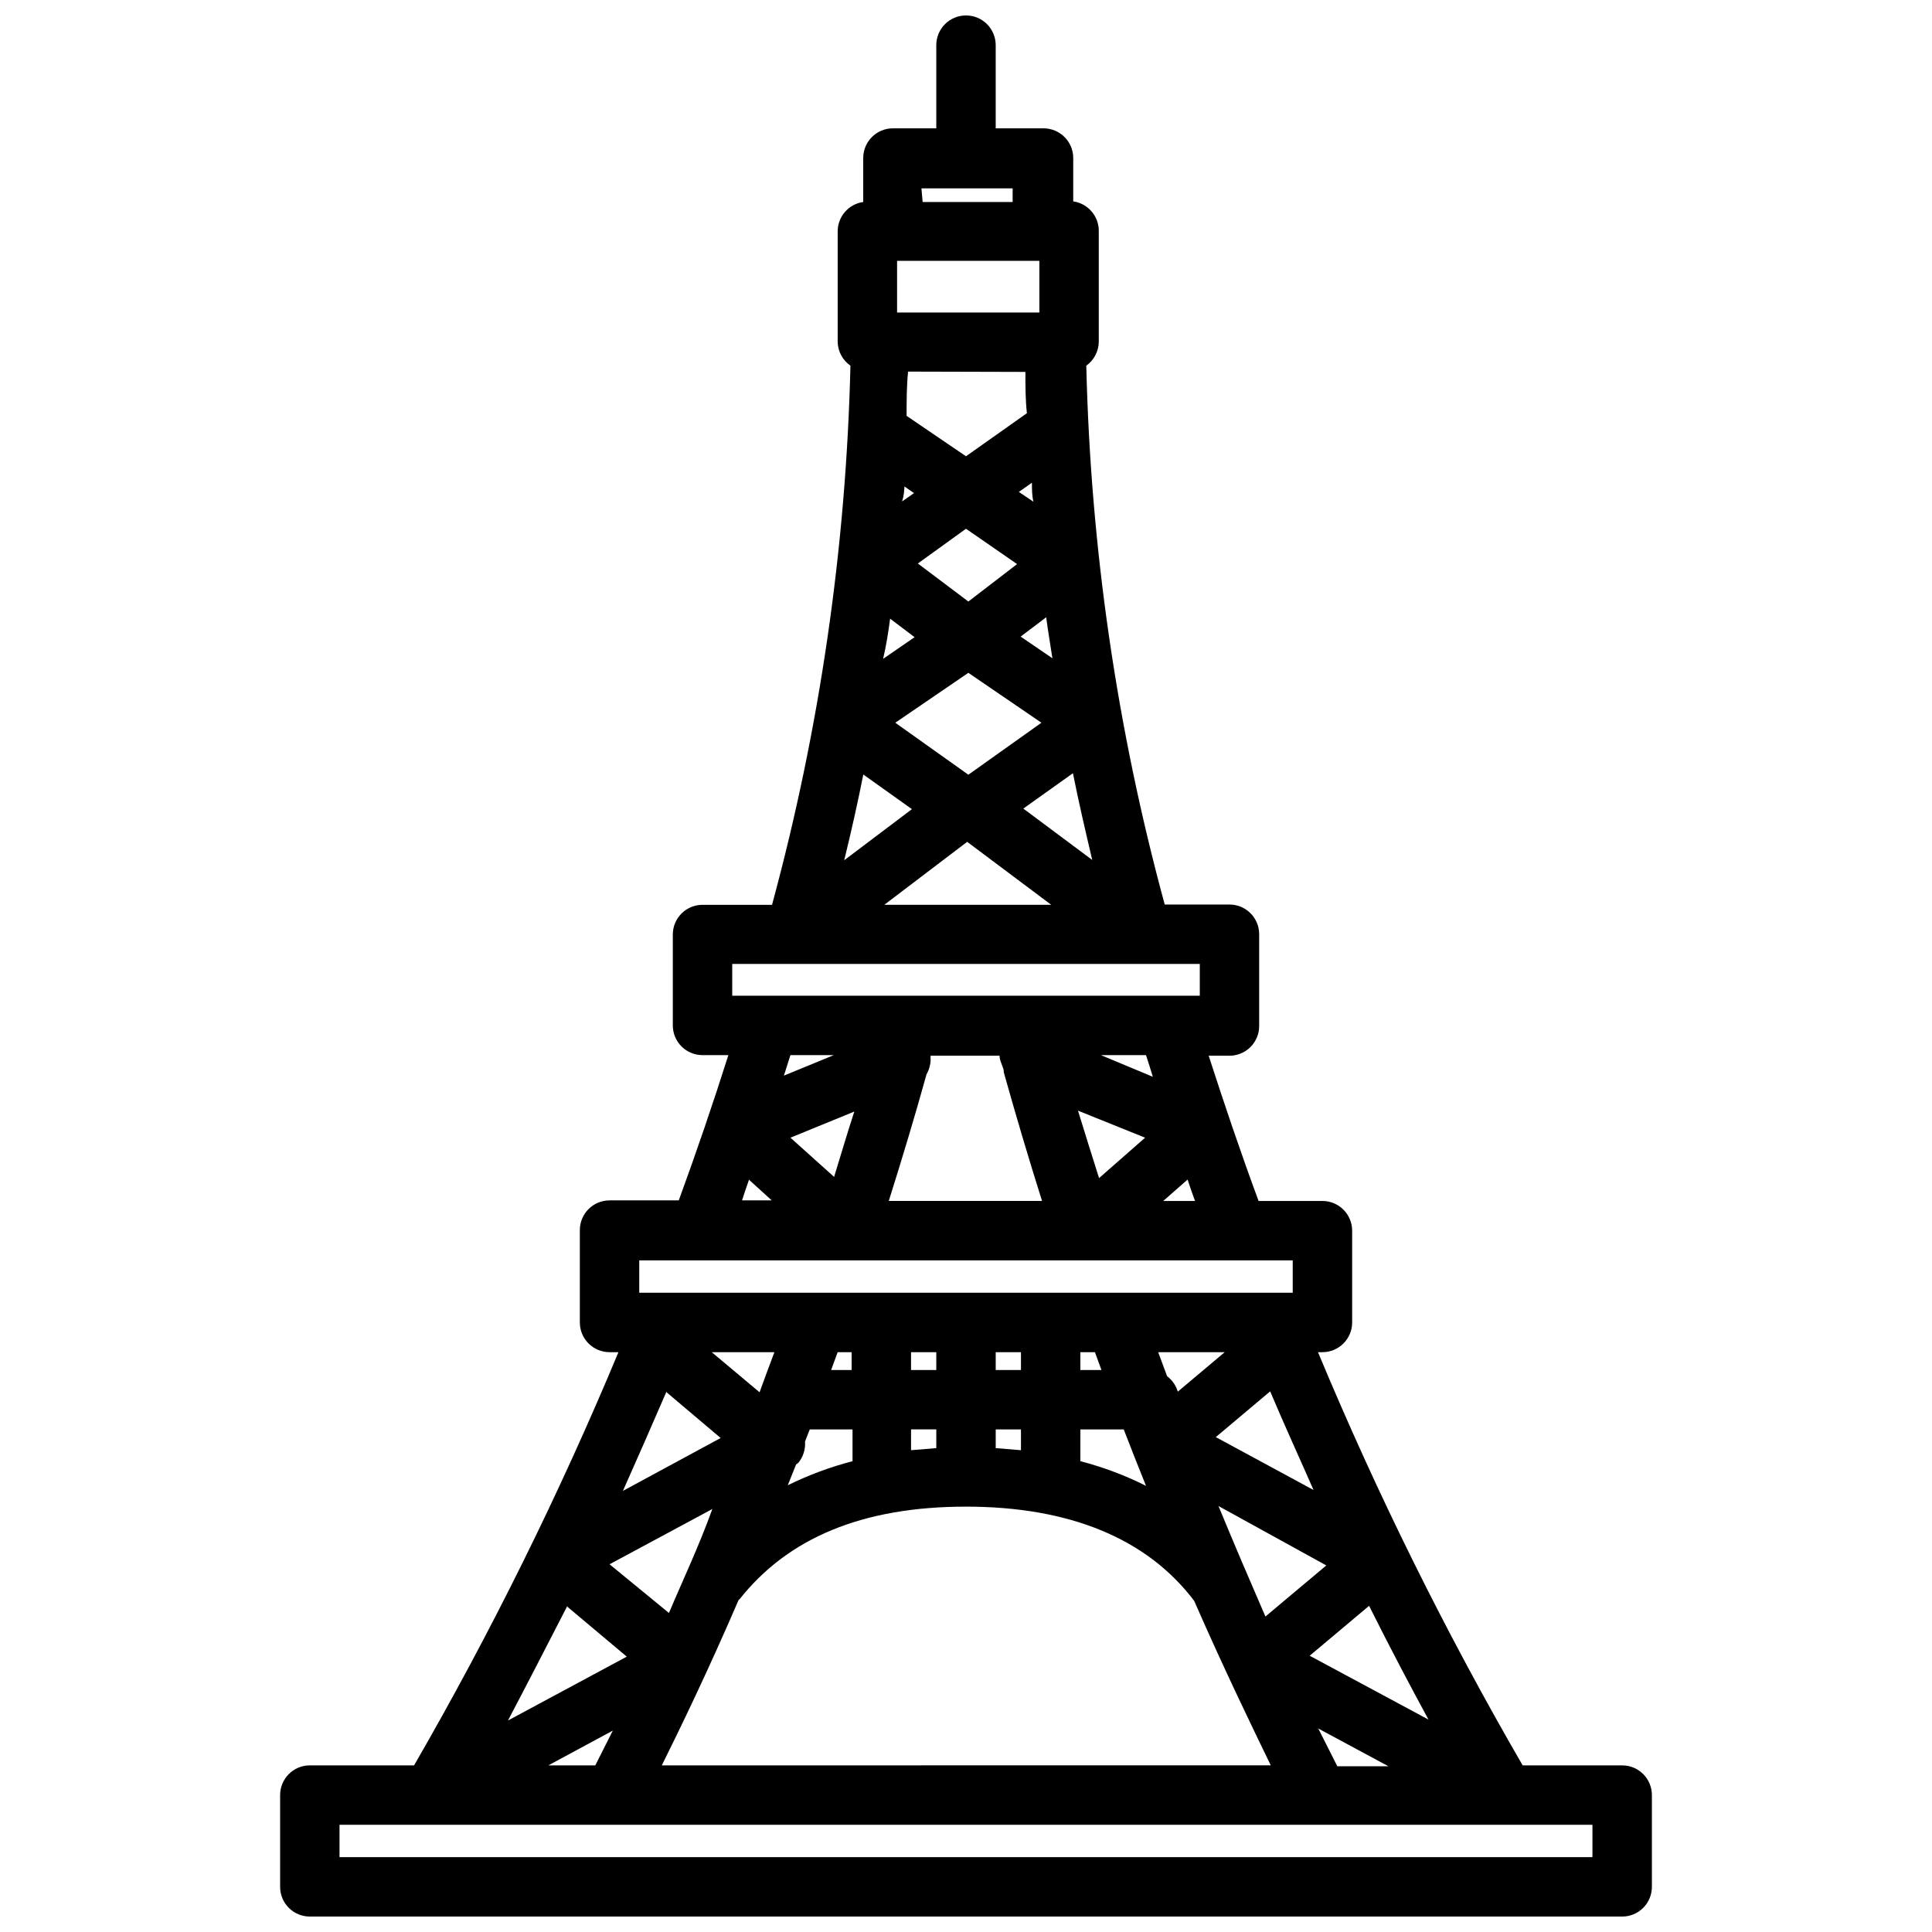 <?xml version="1.0" encoding="UTF-8"?>
<!-- Uploaded to: SVG Repo, www.svgrepo.com, Generator: SVG Repo Mixer Tools -->
<svg width="800px" height="800px" version="1.1" viewBox="144 144 512 512" xmlns="http://www.w3.org/2000/svg">
 <defs>
  <clipPath id="a">
   <path d="m218 148.09h364v503.81h-364z"/>
  </clipPath>
 </defs>
 <g clip-path="url(#a)">
  <path d="m573.89 611.84h-26.371c-20.438-35.285-38.555-71.863-54.238-109.5h1.18c2.09 0 4.094-0.832 5.566-2.309 1.477-1.473 2.309-3.477 2.309-5.566v-24.324c0-2.086-0.832-4.09-2.309-5.566-1.473-1.477-3.477-2.305-5.566-2.305h-16.922c-4.801-12.988-9.133-25.82-13.227-38.496h5.512v0.004c2.086 0 4.09-0.832 5.566-2.309 1.477-1.477 2.305-3.477 2.305-5.566v-24.324c0-2.086-0.828-4.09-2.305-5.566-1.477-1.477-3.481-2.305-5.566-2.305h-17.16c-12.676-46.586-19.652-94.535-20.785-142.8 2.043-1.453 3.269-3.793 3.309-6.301v-29.359c0.039-3.953-2.859-7.32-6.769-7.875v-11.492c0-2.086-0.832-4.09-2.309-5.566s-3.477-2.305-5.566-2.305h-12.672v-22.043c0-4.348-3.523-7.871-7.871-7.871s-7.875 3.523-7.875 7.871v22.043h-11.492c-4.348 0-7.871 3.523-7.871 7.871v11.652c-3.914 0.551-6.809 3.918-6.769 7.871v29.285c0.078 2.492 1.336 4.797 3.383 6.219-1.156 48.285-8.133 96.258-20.781 142.88h-18.422c-4.348 0-7.871 3.523-7.871 7.871v24.09c0 2.09 0.832 4.09 2.305 5.566 1.477 1.477 3.481 2.305 5.566 2.305h6.852c-4.016 12.676-8.422 25.586-13.145 38.496h-18.344c-4.348 0-7.871 3.523-7.871 7.871v24.48c0 2.09 0.828 4.094 2.305 5.566 1.477 1.477 3.477 2.309 5.566 2.309h2.363-0.004c-15.688 37.621-33.777 74.199-54.16 109.5h-27.629c-4.348 0-7.871 3.523-7.871 7.871v24.324c0 2.086 0.828 4.09 2.305 5.566 1.477 1.477 3.481 2.305 5.566 2.305h347.79c2.09 0 4.09-0.828 5.566-2.305 1.477-1.477 2.305-3.481 2.305-5.566v-24.324c0-2.09-0.828-4.09-2.305-5.566-1.477-1.477-3.477-2.305-5.566-2.305zm-284.57 0 17.082-9.211-4.644 9.211zm96.117-83.523v-5.512h6.691v4.961zm-64.156 43.141-15.742-12.91 27.238-14.641c-3.625 10.074-8.031 19.285-11.496 27.551zm33.691-39.359 0.551-0.395h0.004c1.32-1.582 1.969-3.617 1.809-5.668 0.395-1.102 0.867-2.125 1.258-3.227h11.336v8.422c-5.918 1.539-11.668 3.676-17.16 6.375zm52.902-9.293h6.691v5.512l-6.691-0.551zm22.434 0h11.492c1.969 5.117 3.938 10.078 5.902 14.957h0.004c-5.551-2.785-11.383-4.973-17.398-6.531zm36.605 20.309 28.574 15.742-16.137 13.539c-3.856-8.891-8.027-18.574-12.438-29.277zm39.91 26.449c5.902 11.809 11.258 21.883 15.742 30.148l-31.488-16.926zm-40.621-44.715 14.406-12.121c3.856 9.133 7.871 17.871 11.492 26.137zm-10.078-12.043 0.004 0.004c-0.477-1.637-1.469-3.07-2.832-4.094l-2.363-6.375h17.633zm-21.957-10.465 1.73 4.723h-5.59v-4.723zm-19.602 4.723h-6.691v-4.723h6.691zm-22.438 0h-6.691v-4.723h6.691zm-22.434 0h-5.434l1.73-4.723h3.699zm-24.402 5.902-12.676-10.625h16.609c-1.336 3.621-2.676 7.082-3.934 10.625zm-24.641 0 14.328 12.121-25.898 14.012c3.777-8.5 7.633-17.234 11.57-26.367zm-26.293 56.836 15.742 13.227-31.488 16.926c4.488-8.504 9.844-18.895 15.746-30.387zm45.5-1.812c12.91-16.449 32.75-24.715 60.145-24.715s47.941 8.422 60.457 24.953c8.422 19.207 15.742 34.164 20.309 43.609l-161.38 0.004c4.723-9.527 12.043-24.562 20.465-44.086zm158.54 44.082-5.039-9.996 18.578 9.996zm-108.87-183.34c0.676-1.176 1.051-2.5 1.102-3.856-0.043-0.367-0.043-0.738 0-1.102h18.262c0 1.258 0.789 2.598 1.102 3.856v0.473c3.148 11.258 6.535 22.672 10.156 34.164h-40.617c3.543-11.258 6.926-22.434 9.996-33.535zm-24.48 27.16-11.57-10.391 16.926-6.926c-1.891 5.742-3.547 11.492-5.356 17.316zm64.629-17.555 17.789 7.164-12.203 10.707c-1.887-5.984-3.773-11.969-5.586-17.871zm29.047 18.262c0.629 1.891 1.258 3.777 1.969 5.668h-8.422zm-9.211-27.238-13.773-5.746h11.965c0.629 1.969 1.258 3.859 1.809 5.746zm-48.887-125.95-13.383-10.078 12.758-9.207 13.539 9.367zm0 18.895 19.363 13.227-19.363 13.777-19.363-13.777zm27.711 26.609c1.574 7.871 3.305 15.273 5.117 22.984l-18.262-13.617zm-13.855-36.211 6.769-5.117c0.473 3.621 1.102 7.242 1.652 10.863zm-0.473-38.336 3.465-2.441c0 1.652 0 3.387 0.395 5.039zm5.434-47.551h-37.707v-13.695h37.707zm-3.699 15.746c0 3.621 0 7.32 0.395 10.941l-16.137 11.414-15.742-10.707c0-3.938 0-7.871 0.395-11.73zm-32.355 30.148 2.832 1.969-3.148 2.203c0.477-1.496 0.555-2.832 0.633-4.25zm-3.777 35.031 6.769 5.117-8.344 5.746c0.867-3.699 1.418-7.32 1.891-10.941zm-7.086 41.328 13.145 9.367-17.945 13.539c1.891-7.715 3.621-15.426 5.117-22.984zm27.789 18.027 22.277 16.688h-44.238zm-12.121-173.18h24.168v3.621h-23.855zm-50.145 205.54h123.91v8.422h-123.91zm26.922 24.164-13.227 5.434c0.551-1.812 1.18-3.621 1.73-5.434zm-22.516 32.984 6.062 5.512h-7.871c0.551-1.734 1.18-3.543 1.809-5.356zm-29.047 21.414h173.18v8.578h-173.18zm252.61 158.15h-332.04v-8.582h332.04z"/>
 </g>
</svg>